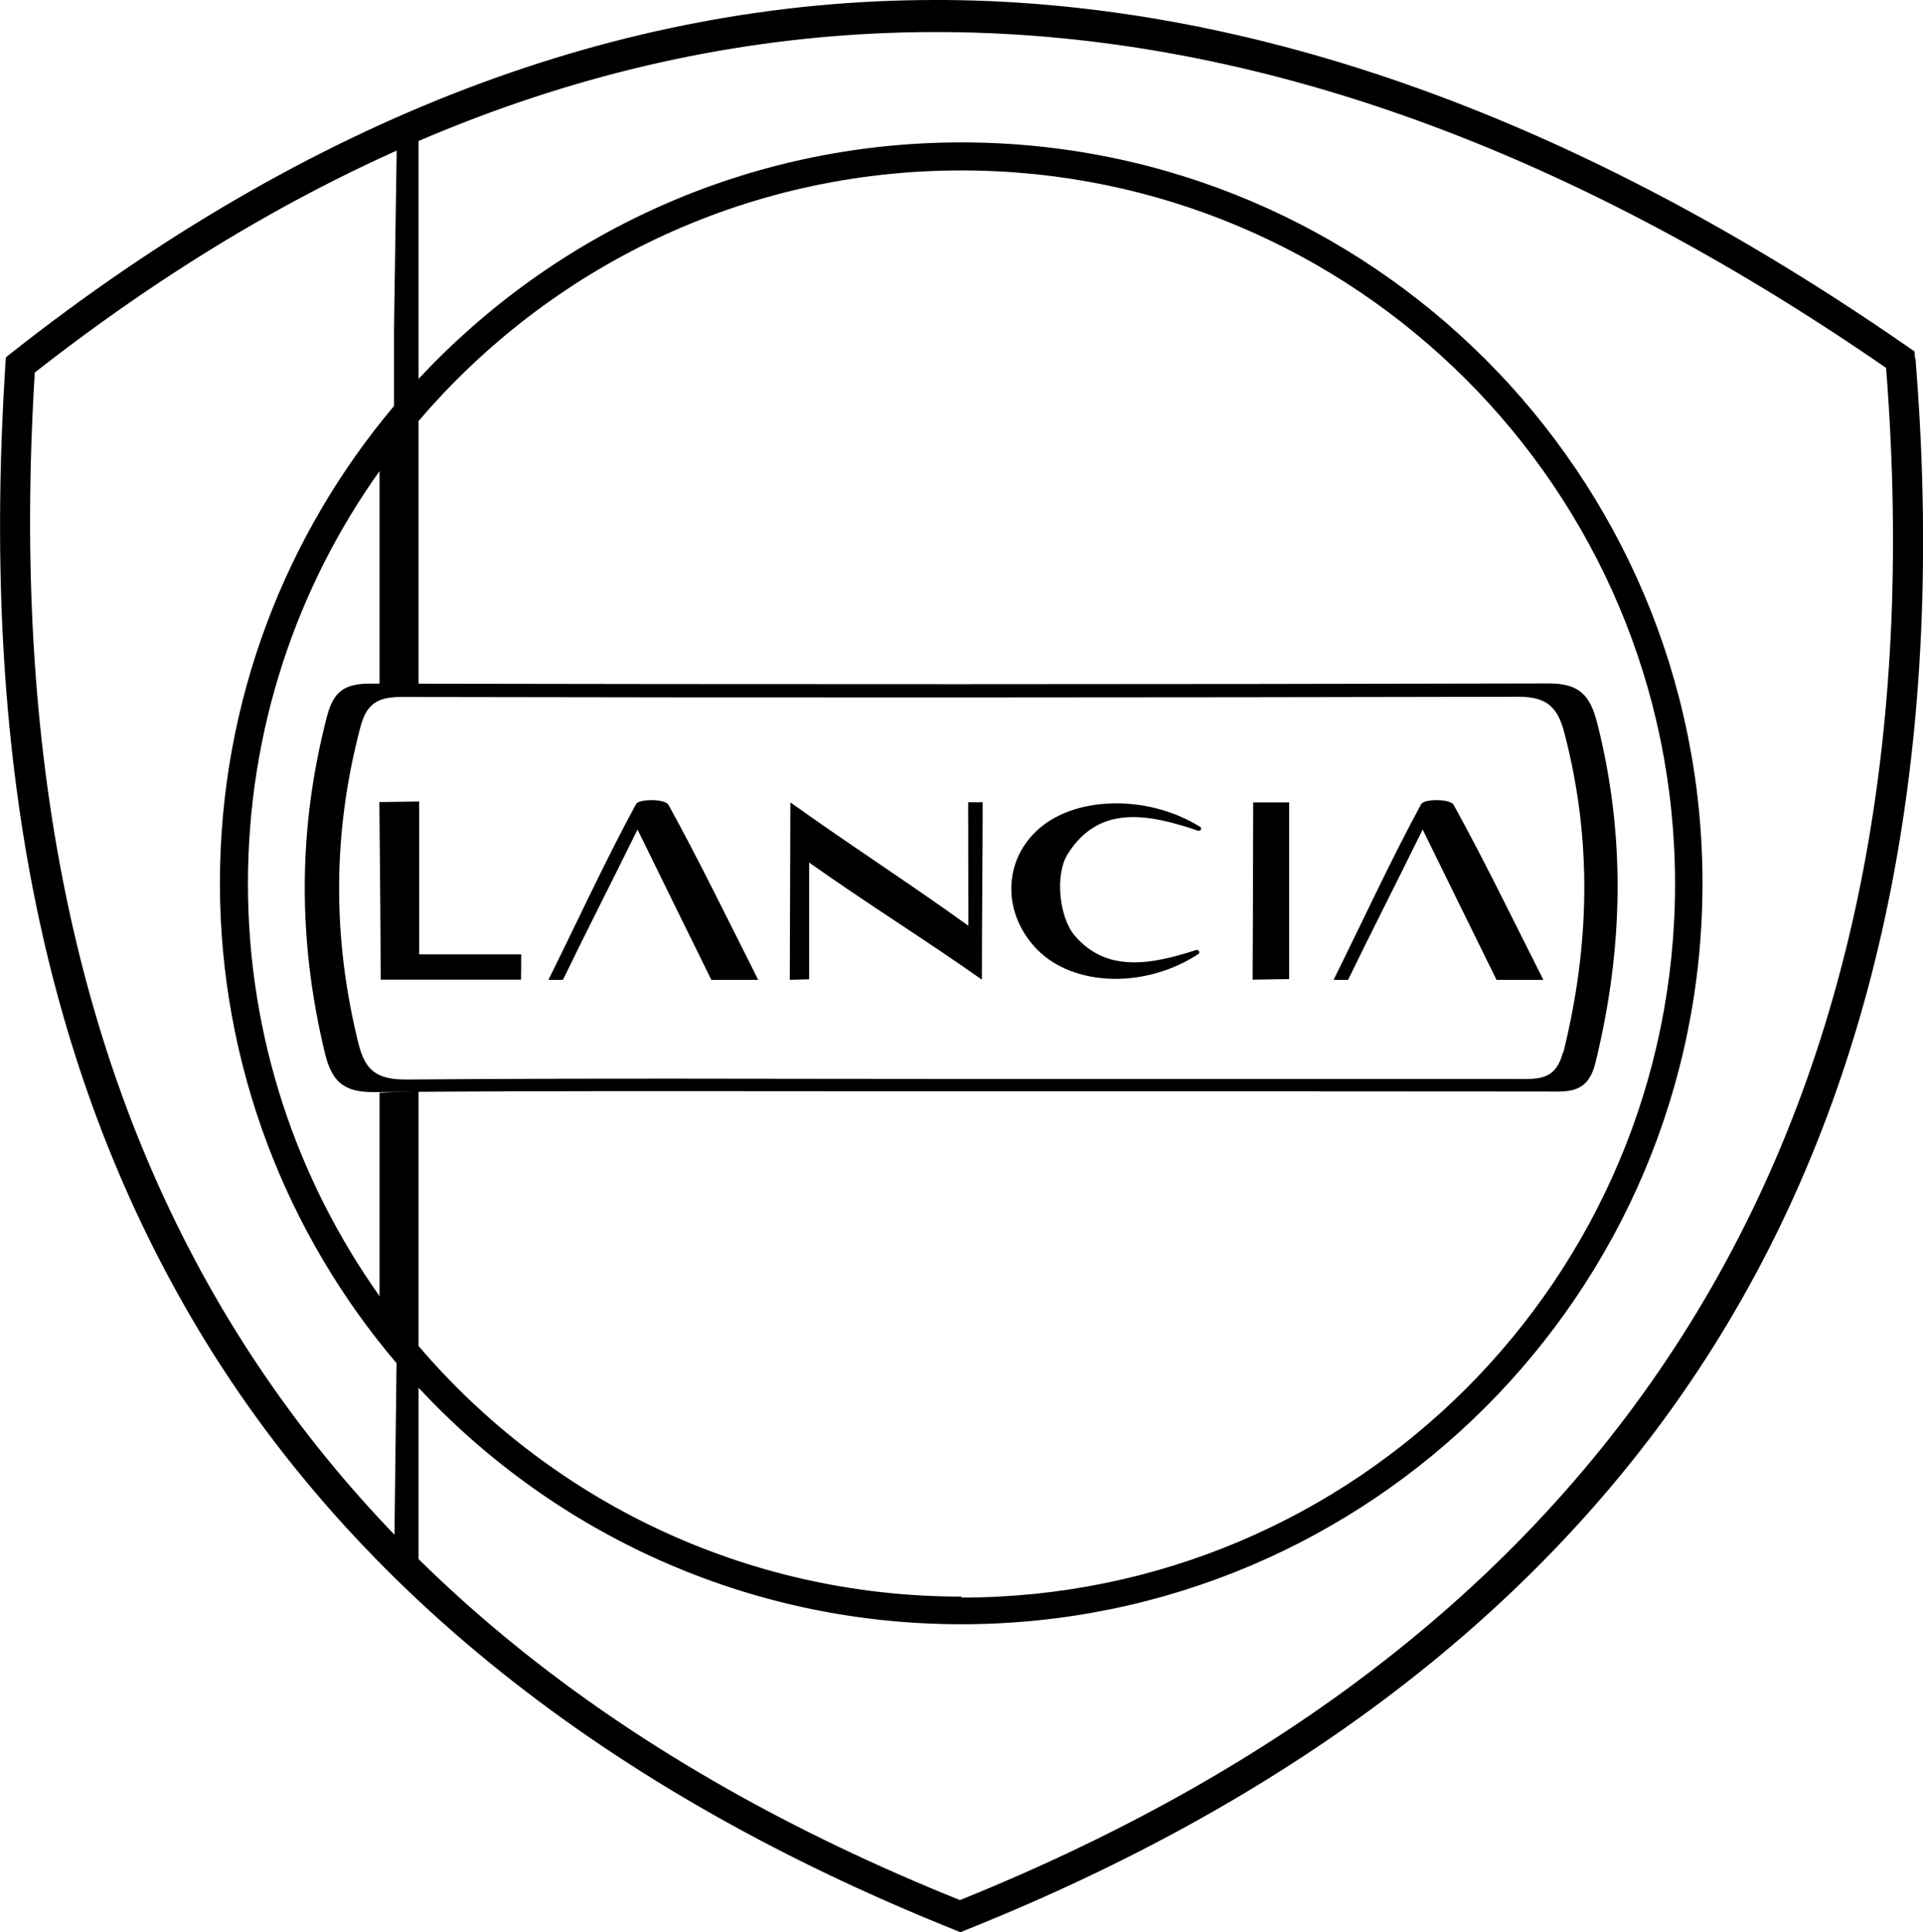 <svg xmlns="http://www.w3.org/2000/svg" id="logo-lancia" viewBox="0 0 99.51 100"><path d="M99.1,18.56l-.03-.37-.3-.21C81.76,6.18,65,.13,48.93,0h-.52C32.05,0,15.95,6.15.57,18.28l-.26.21-.03.34c-1.24,19.35,1.68,35.1,8.93,48.15,7.96,14.36,21.49,25.41,40.2,32.9l.29.12.29-.12c17.99-7.2,31.25-17.75,39.4-31.37,8.06-13.46,11.33-30.27,9.73-49.96M49.68,98.34C15.04,84.39-.62,58.53,1.8,19.28c29.89-23.42,62.11-23.49,95.8-.24,3.02,38.56-13.1,65.24-47.91,79.29"></path><path d="M40.89,41.52c3.3,2.36,6.01,4.08,9.22,6.39,0-2.28-.01-4.49-.01-6.39h.75c0,2.84-.04,5.93-.04,9.18-2.98-2.1-5.8-3.84-8.94-6.06v6.04l-1,.03s.03-9.18.03-9.18Z"></path><path d="M61.91,49.17c.12-.04.21.13.11.2-2.76,1.81-6.48,1.7-8.37-.25-1.74-1.8-1.76-4.44-.04-6.09,1.9-1.84,5.74-1.95,8.49-.24.12.07.03.25-.11.2-2.52-.85-5.12-1.4-6.75,1.23-.65,1.04-.44,3.26.38,4.21,1.68,1.95,4.01,1.47,6.3.73"></path><path d="M39.24,50.71h-2.43c-1.27-2.58-2.47-5.02-3.82-7.78-1.44,2.93-2.63,5.24-3.86,7.78h-.75c1.47-2.96,2.95-6.18,4.53-9.09.16-.29,1.51-.28,1.68.03,1.57,2.85,3,5.8,4.65,9.07"></path><path d="M79.87,50.71h-2.43c-1.27-2.58-2.47-5.02-3.82-7.78-1.44,2.93-2.63,5.24-3.86,7.78h-.75c1.47-2.96,2.95-6.18,4.53-9.09.16-.29,1.51-.28,1.68.03,1.57,2.85,3,5.8,4.65,9.07"></path><path d="M21.69,41.47v7.92h5.28c0,.29,0,1.1-.01,1.31h-7.26c0-2.54-.07-9.19-.07-9.19,0,0,1.1-.01,2.06-.03"></path><path d="M66.71,41.53v9.14l-1.89.03s.03-6.66.03-9.17h1.86Z"></path><path d="M49.75,7.37c-11.09,0-21.08,4.71-28.09,12.24V6.23h-1.11l-.16,10.71v4.07c-5.61,6.67-9.01,15.28-9.01,24.7s3.45,18.15,9.14,24.84l-.13,10.83h1.27v-9.56c7,7.53,17,12.24,28.09,12.24,21.18,0,38.35-17.17,38.35-38.35S70.93,7.37,49.75,7.37M49.75,82.63c-11.25,0-21.32-5.03-28.09-12.97v-13.19l-2.02.08v10.53c-4.28-6.04-6.81-13.39-6.81-21.35s2.52-15.33,6.81-21.35v11.29h2.02v-13.88c6.77-7.94,16.84-12.97,28.09-12.97,20.39,0,36.93,16.53,36.93,36.93s-16.53,36.93-36.93,36.93"></path><path d="M82.63,37.35c-.36-1.4-.95-1.98-2.48-1.98-20.34.05-40.68.05-61.01.01-1.32,0-1.88.42-2.21,1.66-1.52,5.81-1.53,11.61-.12,17.45.37,1.53.99,2.05,2.61,2.03,10.09-.08,20.18-.04,30.28-.04h0c10.09,0,20.18,0,30.28.01,1.15,0,2.18.15,2.58-1.49,1.45-5.9,1.58-11.77.07-17.67M80.88,54.45c-.38,1.52-1.36,1.39-2.44,1.39h-28.71c-9.57,0-19.14-.05-28.71.03-1.53,0-2.13-.46-2.48-1.9-1.35-5.47-1.33-10.9.11-16.34.3-1.16.85-1.56,2.09-1.56,19.28.04,38.56.03,57.86-.01,1.45,0,2.01.55,2.35,1.86,1.45,5.53,1.32,11.01-.05,16.55"></path></svg>